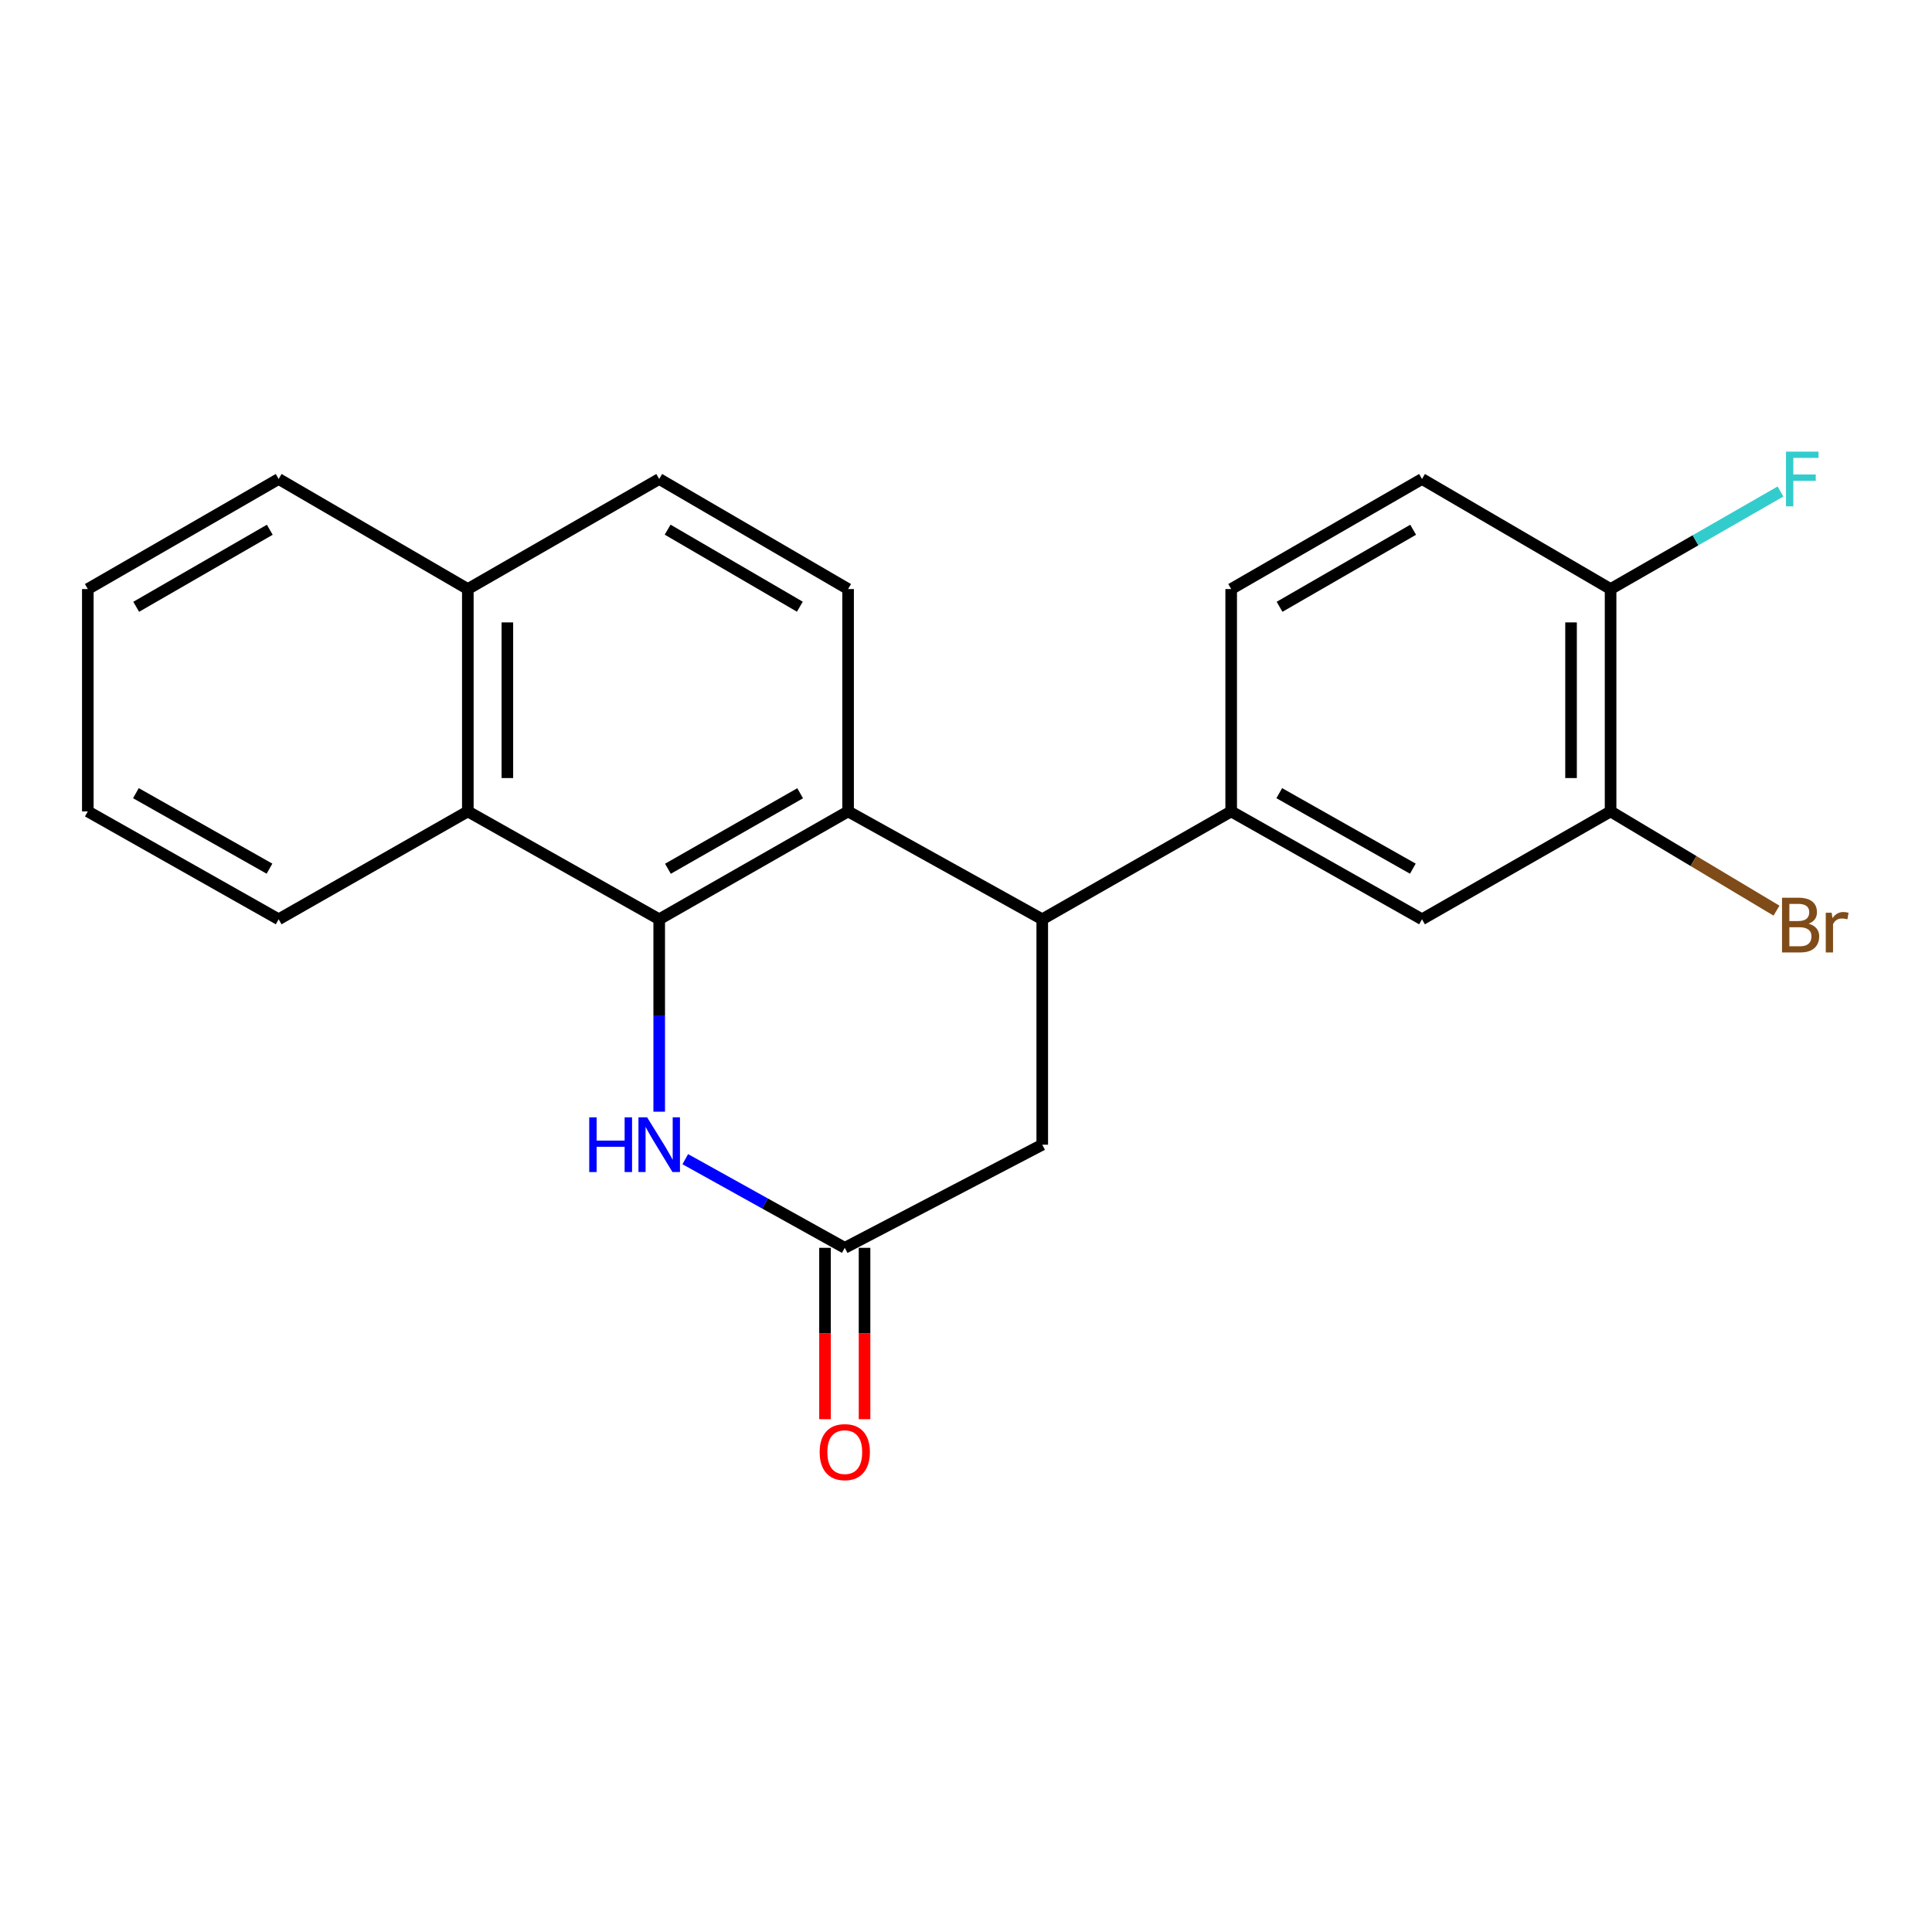 <?xml version='1.0' encoding='iso-8859-1'?>
<svg version='1.1' baseProfile='full'
              xmlns='http://www.w3.org/2000/svg'
                      xmlns:rdkit='http://www.rdkit.org/xml'
                      xmlns:xlink='http://www.w3.org/1999/xlink'
                  xml:space='preserve'
width='1000px' height='1000px' viewBox='0 0 1000 1000'>
<!-- END OF HEADER -->
<rect style='opacity:1.0;fill:#FFFFFF;stroke:none' width='1000' height='1000' x='0' y='0'> </rect>
<path class='bond-0' d='M 341.207,475.815 L 438.972,419.985' style='fill:none;fill-rule:evenodd;stroke:#000000;stroke-width:6px;stroke-linecap:butt;stroke-linejoin:miter;stroke-opacity:1' />
<path class='bond-0' d='M 345.722,449.667 L 414.158,410.586' style='fill:none;fill-rule:evenodd;stroke:#000000;stroke-width:6px;stroke-linecap:butt;stroke-linejoin:miter;stroke-opacity:1' />
<path class='bond-1' d='M 341.207,475.815 L 341.207,525.614' style='fill:none;fill-rule:evenodd;stroke:#000000;stroke-width:6px;stroke-linecap:butt;stroke-linejoin:miter;stroke-opacity:1' />
<path class='bond-1' d='M 341.207,525.614 L 341.207,575.413' style='fill:none;fill-rule:evenodd;stroke:#0000FF;stroke-width:6px;stroke-linecap:butt;stroke-linejoin:miter;stroke-opacity:1' />
<path class='bond-5' d='M 341.207,475.815 L 242.145,419.985' style='fill:none;fill-rule:evenodd;stroke:#000000;stroke-width:6px;stroke-linecap:butt;stroke-linejoin:miter;stroke-opacity:1' />
<path class='bond-2' d='M 438.972,419.985 L 539.467,475.815' style='fill:none;fill-rule:evenodd;stroke:#000000;stroke-width:6px;stroke-linecap:butt;stroke-linejoin:miter;stroke-opacity:1' />
<path class='bond-6' d='M 438.972,419.985 L 438.972,304.89' style='fill:none;fill-rule:evenodd;stroke:#000000;stroke-width:6px;stroke-linecap:butt;stroke-linejoin:miter;stroke-opacity:1' />
<path class='bond-3' d='M 354.694,599.986 L 395.975,622.931' style='fill:none;fill-rule:evenodd;stroke:#0000FF;stroke-width:6px;stroke-linecap:butt;stroke-linejoin:miter;stroke-opacity:1' />
<path class='bond-3' d='M 395.975,622.931 L 437.255,645.875' style='fill:none;fill-rule:evenodd;stroke:#000000;stroke-width:6px;stroke-linecap:butt;stroke-linejoin:miter;stroke-opacity:1' />
<path class='bond-4' d='M 539.467,475.815 L 637.255,419.985' style='fill:none;fill-rule:evenodd;stroke:#000000;stroke-width:6px;stroke-linecap:butt;stroke-linejoin:miter;stroke-opacity:1' />
<path class='bond-23' d='M 539.467,475.815 L 539.467,592.49' style='fill:none;fill-rule:evenodd;stroke:#000000;stroke-width:6px;stroke-linecap:butt;stroke-linejoin:miter;stroke-opacity:1' />
<path class='bond-9' d='M 437.255,645.875 L 539.467,592.49' style='fill:none;fill-rule:evenodd;stroke:#000000;stroke-width:6px;stroke-linecap:butt;stroke-linejoin:miter;stroke-opacity:1' />
<path class='bond-11' d='M 427.022,645.875 L 427.022,690.223' style='fill:none;fill-rule:evenodd;stroke:#000000;stroke-width:6px;stroke-linecap:butt;stroke-linejoin:miter;stroke-opacity:1' />
<path class='bond-11' d='M 427.022,690.223 L 427.022,734.57' style='fill:none;fill-rule:evenodd;stroke:#FF0000;stroke-width:6px;stroke-linecap:butt;stroke-linejoin:miter;stroke-opacity:1' />
<path class='bond-11' d='M 447.489,645.875 L 447.489,690.223' style='fill:none;fill-rule:evenodd;stroke:#000000;stroke-width:6px;stroke-linecap:butt;stroke-linejoin:miter;stroke-opacity:1' />
<path class='bond-11' d='M 447.489,690.223 L 447.489,734.57' style='fill:none;fill-rule:evenodd;stroke:#FF0000;stroke-width:6px;stroke-linecap:butt;stroke-linejoin:miter;stroke-opacity:1' />
<path class='bond-7' d='M 637.255,419.985 L 736.032,475.815' style='fill:none;fill-rule:evenodd;stroke:#000000;stroke-width:6px;stroke-linecap:butt;stroke-linejoin:miter;stroke-opacity:1' />
<path class='bond-7' d='M 662.142,410.541 L 731.286,449.622' style='fill:none;fill-rule:evenodd;stroke:#000000;stroke-width:6px;stroke-linecap:butt;stroke-linejoin:miter;stroke-opacity:1' />
<path class='bond-12' d='M 637.255,419.985 L 637.255,304.89' style='fill:none;fill-rule:evenodd;stroke:#000000;stroke-width:6px;stroke-linecap:butt;stroke-linejoin:miter;stroke-opacity:1' />
<path class='bond-13' d='M 242.145,419.985 L 242.145,304.89' style='fill:none;fill-rule:evenodd;stroke:#000000;stroke-width:6px;stroke-linecap:butt;stroke-linejoin:miter;stroke-opacity:1' />
<path class='bond-13' d='M 262.612,402.72 L 262.612,322.154' style='fill:none;fill-rule:evenodd;stroke:#000000;stroke-width:6px;stroke-linecap:butt;stroke-linejoin:miter;stroke-opacity:1' />
<path class='bond-18' d='M 242.145,419.985 L 144.232,475.815' style='fill:none;fill-rule:evenodd;stroke:#000000;stroke-width:6px;stroke-linecap:butt;stroke-linejoin:miter;stroke-opacity:1' />
<path class='bond-22' d='M 438.972,304.89 L 341.207,247.923' style='fill:none;fill-rule:evenodd;stroke:#000000;stroke-width:6px;stroke-linecap:butt;stroke-linejoin:miter;stroke-opacity:1' />
<path class='bond-22' d='M 414.003,314.029 L 345.567,274.152' style='fill:none;fill-rule:evenodd;stroke:#000000;stroke-width:6px;stroke-linecap:butt;stroke-linejoin:miter;stroke-opacity:1' />
<path class='bond-8' d='M 736.032,475.815 L 833.638,419.985' style='fill:none;fill-rule:evenodd;stroke:#000000;stroke-width:6px;stroke-linecap:butt;stroke-linejoin:miter;stroke-opacity:1' />
<path class='bond-16' d='M 833.638,419.985 L 876.574,445.667' style='fill:none;fill-rule:evenodd;stroke:#000000;stroke-width:6px;stroke-linecap:butt;stroke-linejoin:miter;stroke-opacity:1' />
<path class='bond-16' d='M 876.574,445.667 L 919.51,471.349' style='fill:none;fill-rule:evenodd;stroke:#7F4C19;stroke-width:6px;stroke-linecap:butt;stroke-linejoin:miter;stroke-opacity:1' />
<path class='bond-25' d='M 833.638,419.985 L 833.638,304.89' style='fill:none;fill-rule:evenodd;stroke:#000000;stroke-width:6px;stroke-linecap:butt;stroke-linejoin:miter;stroke-opacity:1' />
<path class='bond-25' d='M 813.171,402.72 L 813.171,322.154' style='fill:none;fill-rule:evenodd;stroke:#000000;stroke-width:6px;stroke-linecap:butt;stroke-linejoin:miter;stroke-opacity:1' />
<path class='bond-10' d='M 833.638,304.89 L 736.032,247.923' style='fill:none;fill-rule:evenodd;stroke:#000000;stroke-width:6px;stroke-linecap:butt;stroke-linejoin:miter;stroke-opacity:1' />
<path class='bond-17' d='M 833.638,304.89 L 877.603,279.645' style='fill:none;fill-rule:evenodd;stroke:#000000;stroke-width:6px;stroke-linecap:butt;stroke-linejoin:miter;stroke-opacity:1' />
<path class='bond-17' d='M 877.603,279.645 L 921.568,254.4' style='fill:none;fill-rule:evenodd;stroke:#33CCCC;stroke-width:6px;stroke-linecap:butt;stroke-linejoin:miter;stroke-opacity:1' />
<path class='bond-15' d='M 637.255,304.89 L 736.032,247.923' style='fill:none;fill-rule:evenodd;stroke:#000000;stroke-width:6px;stroke-linecap:butt;stroke-linejoin:miter;stroke-opacity:1' />
<path class='bond-15' d='M 662.297,314.075 L 731.441,274.198' style='fill:none;fill-rule:evenodd;stroke:#000000;stroke-width:6px;stroke-linecap:butt;stroke-linejoin:miter;stroke-opacity:1' />
<path class='bond-14' d='M 242.145,304.89 L 341.207,247.923' style='fill:none;fill-rule:evenodd;stroke:#000000;stroke-width:6px;stroke-linecap:butt;stroke-linejoin:miter;stroke-opacity:1' />
<path class='bond-19' d='M 242.145,304.89 L 144.232,247.923' style='fill:none;fill-rule:evenodd;stroke:#000000;stroke-width:6px;stroke-linecap:butt;stroke-linejoin:miter;stroke-opacity:1' />
<path class='bond-20' d='M 144.232,475.815 L 45.455,419.985' style='fill:none;fill-rule:evenodd;stroke:#000000;stroke-width:6px;stroke-linecap:butt;stroke-linejoin:miter;stroke-opacity:1' />
<path class='bond-20' d='M 139.486,449.622 L 70.342,410.541' style='fill:none;fill-rule:evenodd;stroke:#000000;stroke-width:6px;stroke-linecap:butt;stroke-linejoin:miter;stroke-opacity:1' />
<path class='bond-24' d='M 144.232,247.923 L 45.455,304.89' style='fill:none;fill-rule:evenodd;stroke:#000000;stroke-width:6px;stroke-linecap:butt;stroke-linejoin:miter;stroke-opacity:1' />
<path class='bond-24' d='M 139.641,274.198 L 70.496,314.075' style='fill:none;fill-rule:evenodd;stroke:#000000;stroke-width:6px;stroke-linecap:butt;stroke-linejoin:miter;stroke-opacity:1' />
<path class='bond-21' d='M 45.455,419.985 L 45.455,304.89' style='fill:none;fill-rule:evenodd;stroke:#000000;stroke-width:6px;stroke-linecap:butt;stroke-linejoin:miter;stroke-opacity:1' />
<path  class='atom-2' d='M 304.987 578.33
L 308.827 578.33
L 308.827 590.37
L 323.307 590.37
L 323.307 578.33
L 327.147 578.33
L 327.147 606.65
L 323.307 606.65
L 323.307 593.57
L 308.827 593.57
L 308.827 606.65
L 304.987 606.65
L 304.987 578.33
' fill='#0000FF'/>
<path  class='atom-2' d='M 334.947 578.33
L 344.227 593.33
Q 345.147 594.81, 346.627 597.49
Q 348.107 600.17, 348.187 600.33
L 348.187 578.33
L 351.947 578.33
L 351.947 606.65
L 348.067 606.65
L 338.107 590.25
Q 336.947 588.33, 335.707 586.13
Q 334.507 583.93, 334.147 583.25
L 334.147 606.65
L 330.467 606.65
L 330.467 578.33
L 334.947 578.33
' fill='#0000FF'/>
<path  class='atom-12' d='M 424.255 751.612
Q 424.255 744.812, 427.615 741.012
Q 430.975 737.212, 437.255 737.212
Q 443.535 737.212, 446.895 741.012
Q 450.255 744.812, 450.255 751.612
Q 450.255 758.492, 446.855 762.412
Q 443.455 766.292, 437.255 766.292
Q 431.015 766.292, 427.615 762.412
Q 424.255 758.532, 424.255 751.612
M 437.255 763.092
Q 441.575 763.092, 443.895 760.212
Q 446.255 757.292, 446.255 751.612
Q 446.255 746.052, 443.895 743.252
Q 441.575 740.412, 437.255 740.412
Q 432.935 740.412, 430.575 743.212
Q 428.255 746.012, 428.255 751.612
Q 428.255 757.332, 430.575 760.212
Q 432.935 763.092, 437.255 763.092
' fill='#FF0000'/>
<path  class='atom-17' d='M 936.135 478.097
Q 938.855 478.857, 940.215 480.537
Q 941.615 482.177, 941.615 484.617
Q 941.615 488.537, 939.095 490.777
Q 936.615 492.977, 931.895 492.977
L 922.375 492.977
L 922.375 464.657
L 930.735 464.657
Q 935.575 464.657, 938.015 466.617
Q 940.455 468.577, 940.455 472.177
Q 940.455 476.457, 936.135 478.097
M 926.175 467.857
L 926.175 476.737
L 930.735 476.737
Q 933.535 476.737, 934.975 475.617
Q 936.455 474.457, 936.455 472.177
Q 936.455 467.857, 930.735 467.857
L 926.175 467.857
M 931.895 489.777
Q 934.655 489.777, 936.135 488.457
Q 937.615 487.137, 937.615 484.617
Q 937.615 482.297, 935.975 481.137
Q 934.375 479.937, 931.295 479.937
L 926.175 479.937
L 926.175 489.777
L 931.895 489.777
' fill='#7F4C19'/>
<path  class='atom-17' d='M 948.055 472.417
L 948.495 475.257
Q 950.655 472.057, 954.175 472.057
Q 955.295 472.057, 956.815 472.457
L 956.215 475.817
Q 954.495 475.417, 953.535 475.417
Q 951.855 475.417, 950.735 476.097
Q 949.655 476.737, 948.775 478.297
L 948.775 492.977
L 945.015 492.977
L 945.015 472.417
L 948.055 472.417
' fill='#7F4C19'/>
<path  class='atom-18' d='M 924.428 233.763
L 941.268 233.763
L 941.268 237.003
L 928.228 237.003
L 928.228 245.603
L 939.828 245.603
L 939.828 248.883
L 928.228 248.883
L 928.228 262.083
L 924.428 262.083
L 924.428 233.763
' fill='#33CCCC'/>
</svg>
